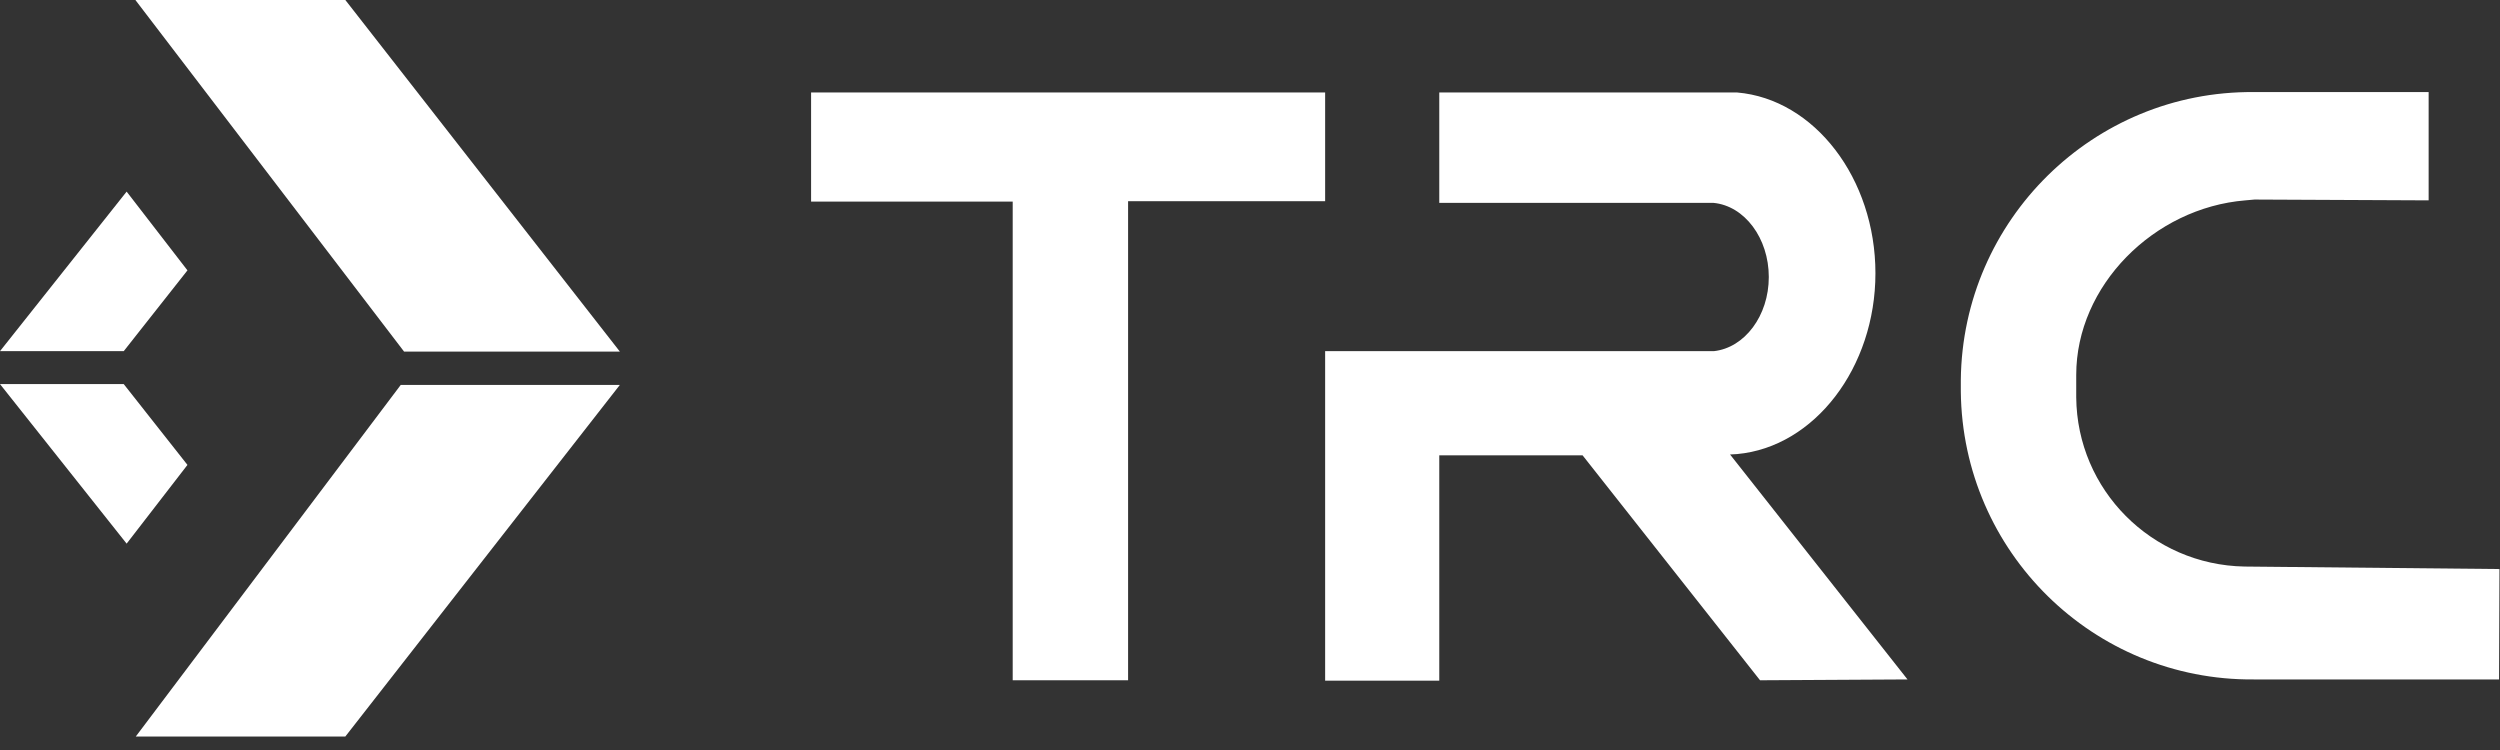 <svg width="110" height="33" viewBox="0 0 110 33" fill="none" xmlns="http://www.w3.org/2000/svg">
<rect x="0" y="0" width="110" height="33" fill="#333333" stroke="none"/>
<path d="M5.975 32.406H15.195L27.274 16.936H17.633L5.975 32.406ZM5.572 8.431L8.248 11.896L5.444 15.451H0L5.572 8.431Z" fill="white"/>
<path d="M27.274 15.47H17.779L5.957 0H15.195L27.274 15.47ZM5.572 23.92L8.248 20.456L5.444 16.9H0L5.572 23.92Z" fill="white"/>
<path d="M58.306 4.069H35.688V8.871H44.559V29.932H49.636V8.853H58.306V4.069ZM109.976 25.038L98.759 24.928C94.671 24.855 91.39 21.555 91.354 17.486V16.496C91.354 12.574 94.763 9.146 98.796 8.816L99.199 8.78L106.86 8.816V4.051H99.162C92.105 3.996 86.35 9.678 86.276 16.716V17.23C86.35 24.286 92.105 29.95 99.162 29.895H109.958L109.976 25.038ZM83.93 29.895L76.122 19.997L76.434 19.979C79.843 19.667 82.519 16.166 82.519 12.024C82.519 7.863 79.843 4.362 76.434 4.069H63.328V8.926H75.352H75.389C76.764 9.055 77.827 10.484 77.827 12.189C77.827 13.894 76.764 15.305 75.407 15.451H58.306V29.95H63.328V20.034H69.633L77.442 29.932L83.93 29.895Z" fill="white"/>
</svg>
